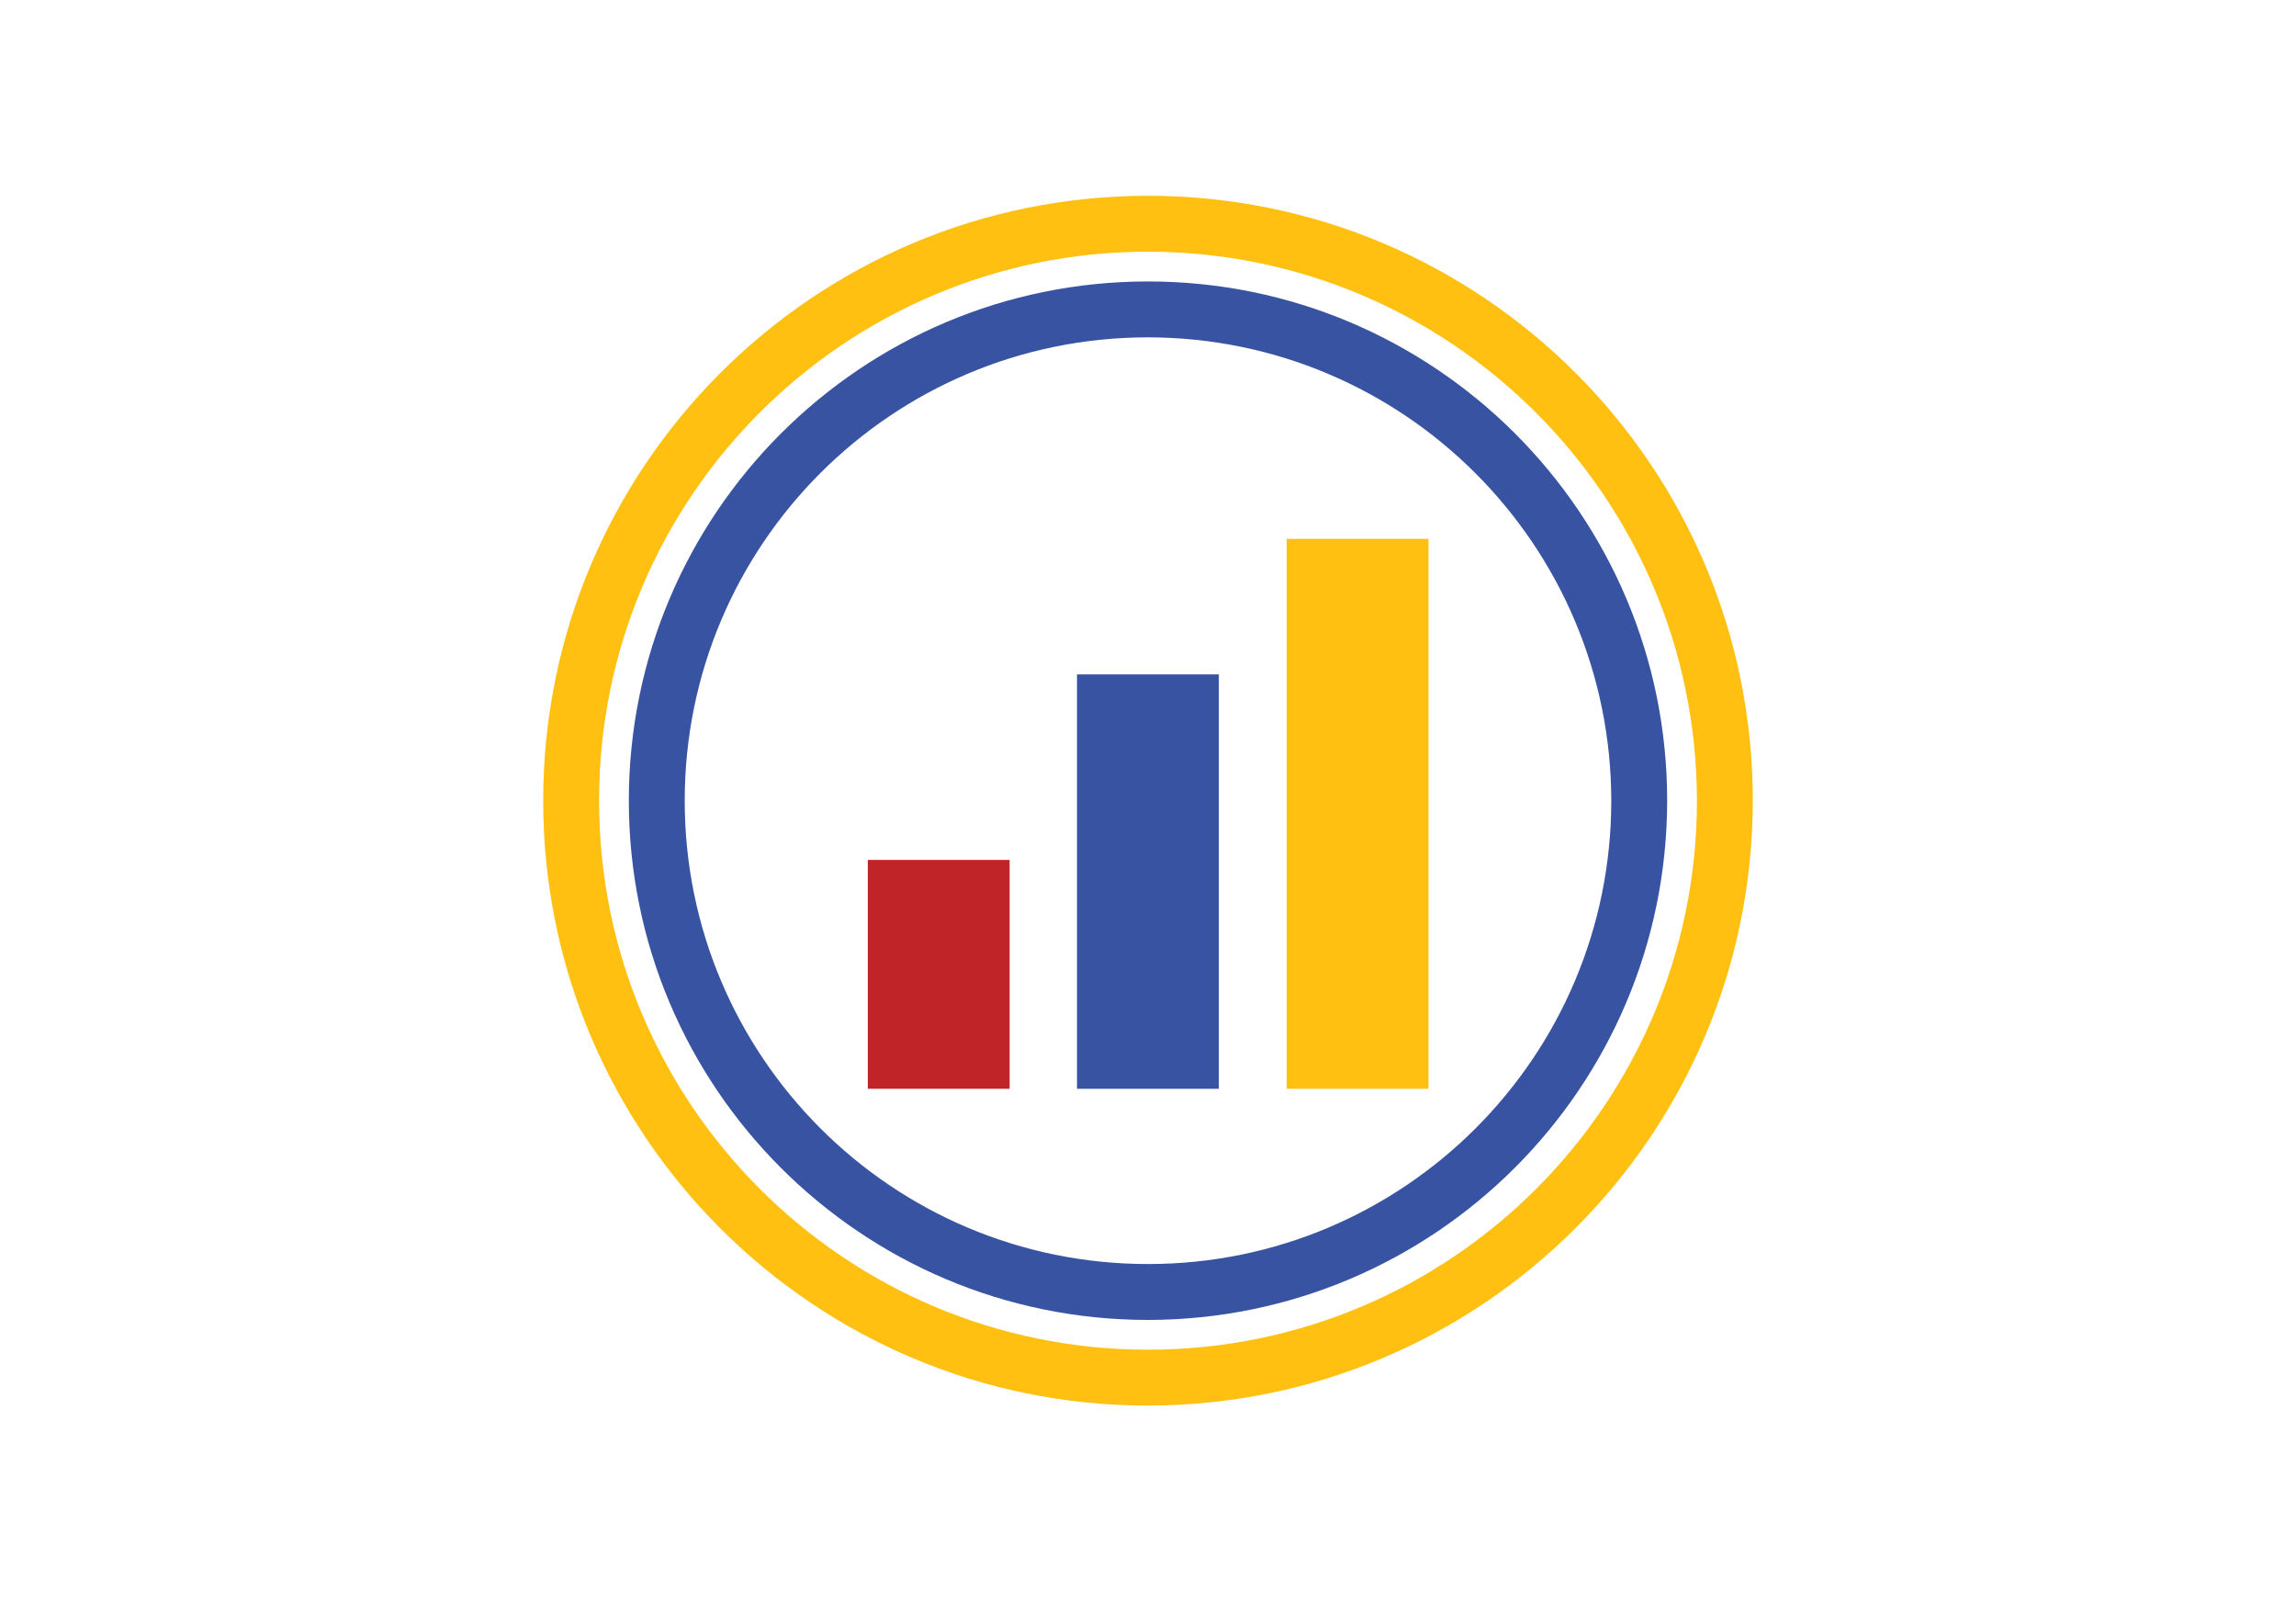 <?xml version="1.0" encoding="UTF-8"?>
<svg id="Layer_1" data-name="Layer 1" xmlns="http://www.w3.org/2000/svg" xmlns:xlink="http://www.w3.org/1999/xlink" viewBox="0 0 152 106">
  <defs>
    <style>
      .cls-1 {
        fill: none;
      }

      .cls-2 {
        fill: #3853a1;
      }

      .cls-3 {
        fill: #c02328;
      }

      .cls-4 {
        fill: #ffc012;
      }

      .cls-5 {
        clip-path: url(#clippath);
      }
    </style>
    <clipPath id="clippath">
      <rect class="cls-1" x="35.96" y="12.96" width="80.07" height="80.07"/>
    </clipPath>
  </defs>
  <g class="cls-5">
    <g id="Group_352" data-name="Group 352">
      <path id="Path_545" data-name="Path 545" class="cls-4" d="M76,93.04c-22.11,0-40.04-17.93-40.04-40.04S53.89,12.96,76,12.96s40.04,17.93,40.04,40.04h0c-.02,22.1-17.94,40.01-40.04,40.04M76,16.66c-20.07,0-36.34,16.27-36.34,36.34s16.27,36.34,36.34,36.34,36.34-16.27,36.34-36.34c-.02-20.06-16.28-36.32-36.34-36.34"/>
      <path id="Path_546" data-name="Path 546" class="cls-2" d="M76,87.37c-18.98,0-34.37-15.39-34.37-34.37s15.39-34.37,34.37-34.37,34.37,15.39,34.37,34.37h0c-.02,18.97-15.4,34.35-34.37,34.37M76,22.33c-16.94,0-30.67,13.73-30.67,30.67s13.73,30.67,30.67,30.67,30.67-13.73,30.67-30.67c-.02-16.93-13.74-30.65-30.67-30.67"/>
      <rect id="Rectangle_167" data-name="Rectangle 167" class="cls-3" x="57.45" y="56.92" width="9.39" height="15.15"/>
      <rect id="Rectangle_168" data-name="Rectangle 168" class="cls-2" x="71.3" y="44.64" width="9.39" height="27.43"/>
      <rect id="Rectangle_169" data-name="Rectangle 169" class="cls-4" x="85.18" y="35.67" width="9.39" height="36.4"/>
    </g>
  </g>
</svg>